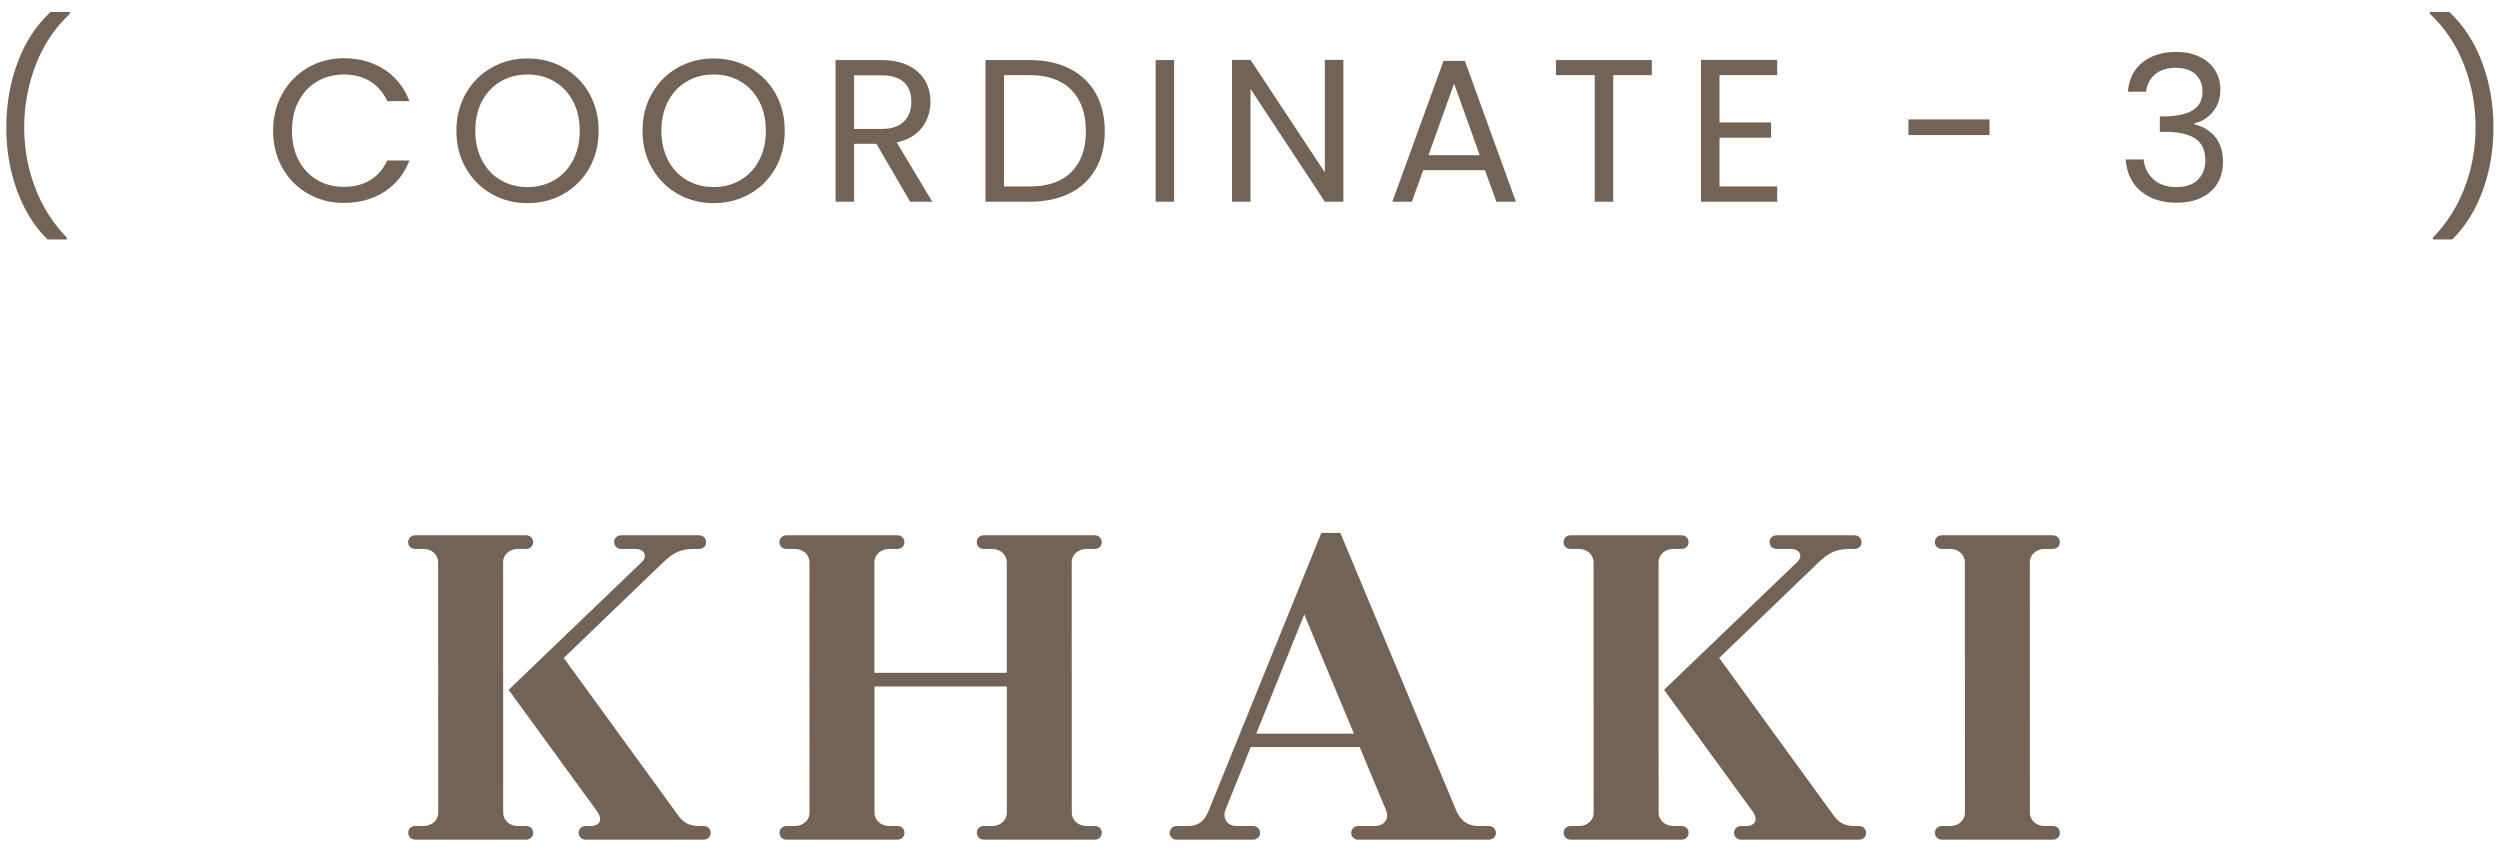 <svg width="203" height="69" viewBox="0 0 203 69" fill="none" xmlns="http://www.w3.org/2000/svg">
<path d="M42.727 67.072C43.058 67.072 43.296 67.311 43.296 67.613C43.296 67.943 43.058 68.18 42.727 68.18H33.714C33.384 68.18 33.147 67.943 33.147 67.613C33.147 67.311 33.384 67.072 33.714 67.072H34.395C35.083 67.072 35.584 66.58 35.584 66.01L35.578 45.647C35.578 45.072 35.083 44.572 34.39 44.572H33.709C33.379 44.572 33.141 44.334 33.141 44.031C33.141 43.703 33.379 43.465 33.709 43.465H42.723C43.053 43.465 43.291 43.703 43.291 44.031C43.291 44.334 43.053 44.572 42.723 44.572H42.043C41.355 44.572 40.852 45.072 40.852 45.635L40.858 66C40.858 66.566 41.355 67.072 42.048 67.072H42.727ZM57.705 67.641C57.705 67.943 57.467 68.18 57.137 68.18H47.555C47.225 68.18 46.986 67.943 46.986 67.613C46.986 67.311 47.225 67.072 47.555 67.072H47.938C48.765 67.072 48.937 66.514 48.49 65.885L41.301 56.012L52.094 45.658C52.575 45.209 52.409 44.572 51.572 44.572H50.44C50.109 44.572 49.871 44.334 49.871 44.006C49.871 43.703 50.109 43.465 50.44 43.465H56.769C57.099 43.465 57.337 43.703 57.337 44.031C57.337 44.334 57.099 44.572 56.769 44.572H56.41C55.336 44.572 54.73 44.824 53.852 45.658L45.778 53.426L55.066 66.209C55.488 66.799 55.966 67.072 56.753 67.072H57.137C57.467 67.072 57.705 67.311 57.705 67.641Z" fill="#736357"/>
<path d="M89.468 67.611C89.468 67.941 89.231 68.18 88.9 68.18H79.887C79.557 68.18 79.318 67.941 79.318 67.611C79.318 67.309 79.557 67.072 79.887 67.072H80.566C81.255 67.072 81.756 66.58 81.756 66.01V55.74H71.007V66C71.007 66.566 71.502 67.072 72.196 67.072H72.876C73.206 67.072 73.444 67.311 73.444 67.613C73.444 67.943 73.206 68.18 72.876 68.18H63.862C63.532 68.18 63.295 67.943 63.295 67.613C63.295 67.311 63.532 67.072 63.862 67.072H64.543C65.231 67.072 65.732 66.58 65.732 66.01L65.727 45.647C65.727 45.072 65.231 44.572 64.538 44.572H63.857C63.527 44.572 63.289 44.334 63.289 44.031C63.289 43.703 63.527 43.465 63.857 43.465H72.871C73.201 43.465 73.439 43.703 73.439 44.031C73.439 44.334 73.201 44.572 72.871 44.572H72.191C71.503 44.572 71.001 45.072 71.001 45.635V54.633H81.751V45.647C81.751 45.072 81.256 44.572 80.561 44.572H79.882C79.552 44.572 79.314 44.334 79.314 44.031C79.314 43.703 79.552 43.465 79.882 43.465H88.895C89.226 43.465 89.463 43.703 89.463 44.031C89.463 44.334 89.226 44.572 88.895 44.572H88.215C87.526 44.572 87.025 45.072 87.025 45.635L87.031 66C87.031 66.566 87.526 67.072 88.221 67.072H88.9C89.231 67.072 89.468 67.309 89.468 67.611Z" fill="#736357"/>
<path d="M121.47 67.641C121.47 67.943 121.205 68.182 120.902 68.182H110.284C109.981 68.182 109.716 67.943 109.716 67.641C109.716 67.311 109.981 67.072 110.284 67.072H111.634C112.397 67.072 112.846 66.49 112.534 65.76L110.403 60.656H101.561L99.506 65.76C99.243 66.445 99.658 67.072 100.405 67.072H101.756C102.059 67.072 102.323 67.311 102.323 67.641C102.323 67.943 102.059 68.182 101.756 68.182H95.544C95.241 68.182 94.977 67.943 94.977 67.641C94.977 67.311 95.241 67.072 95.544 67.072H96.444C97.419 67.072 97.842 66.586 98.17 65.76L107.293 43.272H108.836L118.239 65.797C118.528 66.473 119.026 67.072 120.077 67.072H120.902C121.205 67.072 121.47 67.311 121.47 67.641ZM109.94 59.576L105.904 49.895L102.006 59.576H109.94Z" fill="#736357"/>
<path d="M136.548 67.072C136.878 67.072 137.116 67.311 137.116 67.613C137.116 67.943 136.878 68.18 136.548 68.18H127.534C127.204 68.18 126.967 67.943 126.967 67.613C126.967 67.311 127.204 67.072 127.534 67.072H128.215C128.903 67.072 129.404 66.58 129.404 66.01L129.398 45.647C129.398 45.072 128.903 44.572 128.21 44.572H127.529C127.199 44.572 126.961 44.334 126.961 44.031C126.961 43.703 127.199 43.465 127.529 43.465H136.543C136.873 43.465 137.111 43.703 137.111 44.031C137.111 44.334 136.873 44.572 136.543 44.572H135.863C135.175 44.572 134.673 45.072 134.673 45.635L134.679 66C134.679 66.566 135.175 67.072 135.868 67.072H136.548ZM151.525 67.641C151.525 67.943 151.287 68.18 150.957 68.18H141.375C141.045 68.18 140.807 67.943 140.807 67.613C140.807 67.311 141.045 67.072 141.375 67.072H141.759C142.585 67.072 142.757 66.514 142.311 65.885L135.121 56.012L145.914 45.658C146.396 45.209 146.23 44.572 145.393 44.572H144.26C143.93 44.572 143.691 44.334 143.691 44.006C143.691 43.703 143.93 43.465 144.26 43.465H150.589C150.919 43.465 151.157 43.703 151.157 44.031C151.157 44.334 150.919 44.572 150.589 44.572H150.23C149.156 44.572 148.55 44.824 147.672 45.658L139.599 53.426L148.886 66.209C149.309 66.799 149.786 67.072 150.573 67.072H150.957C151.287 67.072 151.525 67.311 151.525 67.641Z" fill="#736357"/>
<path d="M166.696 67.072C167.026 67.072 167.265 67.311 167.265 67.613C167.265 67.943 167.026 68.18 166.696 68.18H157.683C157.353 68.18 157.115 67.943 157.115 67.613C157.115 67.311 157.353 67.072 157.683 67.072H158.363C159.052 67.072 159.553 66.58 159.553 66.01L159.547 45.647C159.547 45.072 159.052 44.572 158.358 44.572H157.678C157.348 44.572 157.109 44.334 157.109 44.031C157.109 43.703 157.348 43.465 157.678 43.465H166.691C167.021 43.465 167.26 43.703 167.26 44.031C167.26 44.334 167.021 44.572 166.691 44.572H166.012C165.323 44.572 164.821 45.072 164.821 45.635L164.827 66C164.827 66.566 165.323 67.072 166.017 67.072H166.696Z" fill="#736357"/>
<path d="M1.395 15.504C0.806 13.908 0.512 12.188 0.512 10.34C0.512 8.447 0.822 6.68 1.443 5.035C2.065 3.391 2.953 2.035 4.108 0.967H5.676V1.115C4.444 2.271 3.517 3.66 2.896 5.281C2.274 6.904 1.964 8.59 1.964 10.34C1.964 12.045 2.258 13.672 2.847 15.223C3.435 16.775 4.295 18.133 5.429 19.299V19.447H3.861C2.805 18.414 1.982 17.1 1.395 15.504Z" fill="#736357"/>
<path d="M22.935 7.592C23.44 6.695 24.131 5.994 25.005 5.488C25.88 4.982 26.851 4.729 27.917 4.729C29.171 4.729 30.266 5.031 31.201 5.637C32.136 6.242 32.817 7.1 33.247 8.211H31.448C31.129 7.518 30.67 6.984 30.07 6.611C29.471 6.236 28.753 6.049 27.917 6.049C27.114 6.049 26.393 6.236 25.756 6.611C25.118 6.984 24.617 7.516 24.254 8.203C23.892 8.891 23.71 9.695 23.71 10.619C23.71 11.533 23.892 12.334 24.254 13.021C24.617 13.709 25.118 14.238 25.756 14.613C26.394 14.986 27.114 15.174 27.917 15.174C28.753 15.174 29.471 14.99 30.07 14.621C30.67 14.252 31.129 13.723 31.448 13.029H33.247C32.817 14.129 32.136 14.979 31.201 15.578C30.266 16.178 29.171 16.477 27.917 16.477C26.851 16.477 25.88 16.227 25.005 15.727C24.131 15.227 23.44 14.531 22.935 13.639C22.429 12.748 22.176 11.742 22.176 10.619C22.176 9.498 22.429 8.488 22.935 7.592Z" fill="#736357"/>
<path d="M39.913 15.744C39.032 15.242 38.337 14.545 37.825 13.648C37.313 12.752 37.059 11.742 37.059 10.619C37.059 9.498 37.313 8.488 37.825 7.592C38.337 6.695 39.032 5.998 39.913 5.496C40.793 4.996 41.766 4.746 42.833 4.746C43.911 4.746 44.89 4.996 45.77 5.496C46.65 5.998 47.343 6.693 47.85 7.584C48.355 8.475 48.608 9.486 48.608 10.619C48.608 11.754 48.355 12.766 47.85 13.656C47.343 14.547 46.65 15.242 45.77 15.744C44.89 16.244 43.911 16.494 42.833 16.494C41.766 16.494 40.793 16.244 39.913 15.744ZM45.003 14.629C45.647 14.256 46.152 13.723 46.52 13.029C46.89 12.336 47.073 11.533 47.073 10.619C47.073 9.695 46.89 8.891 46.52 8.203C46.152 7.516 45.649 6.984 45.011 6.611C44.373 6.236 43.648 6.049 42.833 6.049C42.019 6.049 41.293 6.236 40.655 6.611C40.017 6.984 39.514 7.516 39.145 8.203C38.776 8.891 38.593 9.695 38.593 10.619C38.593 11.533 38.776 12.336 39.145 13.029C39.514 13.723 40.02 14.256 40.663 14.629C41.307 15.004 42.03 15.19 42.833 15.19C43.636 15.19 44.359 15.004 45.003 14.629Z" fill="#736357"/>
<path d="M55.026 15.744C54.145 15.242 53.45 14.545 52.938 13.648C52.427 12.752 52.172 11.742 52.172 10.619C52.172 9.498 52.427 8.488 52.938 7.592C53.45 6.695 54.145 5.998 55.026 5.496C55.906 4.996 56.879 4.746 57.946 4.746C59.024 4.746 60.003 4.996 60.884 5.496C61.764 5.998 62.456 6.693 62.963 7.584C63.468 8.475 63.722 9.486 63.722 10.619C63.722 11.754 63.468 12.766 62.963 13.656C62.456 14.547 61.764 15.242 60.884 15.744C60.003 16.244 59.024 16.494 57.946 16.494C56.879 16.494 55.906 16.244 55.026 15.744ZM60.116 14.629C60.76 14.256 61.266 13.723 61.634 13.029C62.003 12.336 62.187 11.533 62.187 10.619C62.187 9.695 62.003 8.891 61.634 8.203C61.266 7.516 60.763 6.984 60.124 6.611C59.486 6.236 58.761 6.049 57.946 6.049C57.132 6.049 56.406 6.236 55.769 6.611C55.13 6.984 54.627 7.516 54.259 8.203C53.89 8.891 53.706 9.695 53.706 10.619C53.706 11.533 53.89 12.336 54.259 13.029C54.627 13.723 55.133 14.256 55.776 14.629C56.42 15.004 57.144 15.19 57.946 15.19C58.749 15.19 59.473 15.004 60.116 14.629Z" fill="#736357"/>
<path d="M73.903 16.379L71.164 11.676H69.35V16.379H67.848V4.877H71.561C72.429 4.877 73.163 5.027 73.763 5.324C74.362 5.621 74.811 6.021 75.108 6.527C75.404 7.033 75.553 7.611 75.553 8.26C75.553 9.053 75.325 9.752 74.868 10.355C74.412 10.961 73.728 11.363 72.814 11.56L75.701 16.379H73.903ZM69.35 10.471H71.561C72.374 10.471 72.984 10.271 73.392 9.869C73.799 9.467 74.002 8.932 74.002 8.26C74.002 7.578 73.802 7.051 73.399 6.676C72.998 6.303 72.385 6.115 71.561 6.115H69.35V10.471Z" fill="#736357"/>
<path d="M86.862 5.58C87.781 6.047 88.485 6.715 88.975 7.584C89.464 8.453 89.709 9.477 89.709 10.652C89.709 11.83 89.464 12.85 88.975 13.713C88.485 14.578 87.781 15.238 86.862 15.693C85.944 16.15 84.858 16.379 83.603 16.379H80.023V4.877H83.603C84.858 4.877 85.944 5.111 86.862 5.58ZM87.003 13.961C87.784 13.176 88.175 12.072 88.175 10.652C88.175 9.223 87.781 8.107 86.995 7.303C86.208 6.5 85.078 6.1 83.603 6.1H81.525V15.141H83.603C85.089 15.141 86.222 14.748 87.003 13.961Z" fill="#736357"/>
<path d="M95.338 4.877V16.379H93.836V4.877H95.338Z" fill="#736357"/>
<path d="M109.081 16.379H107.579L101.541 7.221V16.379H100.039V4.861H101.541L107.579 14.002V4.861H109.081V16.379Z" fill="#736357"/>
<path d="M120.582 13.82H115.566L114.643 16.379H113.059L117.216 4.943H118.948L123.09 16.379H121.506L120.582 13.82ZM120.153 12.6L118.074 6.791L115.995 12.6H120.153Z" fill="#736357"/>
<path d="M134.128 4.877V6.1H130.993V16.379H129.492V6.1H126.34V4.877H134.128Z" fill="#736357"/>
<path d="M139.623 6.1V9.943H143.813V11.182H139.623V15.141H144.309V16.379H138.121V4.861H144.309V6.1H139.623Z" fill="#736357"/>
<path d="M161.548 9.695V10.967H154.965V9.695H161.548Z" fill="#736357"/>
<path d="M173.958 5.076C174.662 4.504 175.575 4.219 176.697 4.219C177.445 4.219 178.092 4.354 178.636 4.623C179.181 4.893 179.593 5.258 179.874 5.719C180.154 6.182 180.294 6.703 180.294 7.287C180.294 7.969 180.099 8.557 179.709 9.053C179.318 9.547 178.81 9.867 178.183 10.01V10.092C178.897 10.268 179.464 10.615 179.882 11.131C180.3 11.648 180.509 12.324 180.509 13.16C180.509 13.787 180.366 14.352 180.08 14.852C179.794 15.354 179.364 15.746 178.793 16.031C178.221 16.318 177.533 16.461 176.73 16.461C175.564 16.461 174.607 16.156 173.859 15.545C173.111 14.935 172.693 14.068 172.605 12.947H174.058C174.134 13.605 174.404 14.145 174.866 14.562C175.328 14.982 175.943 15.19 176.714 15.19C177.483 15.19 178.069 14.99 178.471 14.588C178.872 14.188 179.073 13.668 179.073 13.029C179.073 12.203 178.798 11.609 178.248 11.246C177.698 10.885 176.868 10.703 175.757 10.703H175.377V9.449H175.773C176.785 9.438 177.55 9.27 178.066 8.945C178.584 8.621 178.843 8.117 178.843 7.436C178.843 6.852 178.652 6.385 178.273 6.033C177.894 5.682 177.352 5.506 176.647 5.506C175.966 5.506 175.416 5.682 174.998 6.033C174.58 6.385 174.332 6.857 174.256 7.451H172.787C172.863 6.439 173.254 5.648 173.958 5.076Z" fill="#736357"/>
<path d="M197.552 19.447V19.299C198.685 18.133 199.546 16.775 200.134 15.223C200.723 13.672 201.017 12.045 201.017 10.34C201.017 8.59 200.706 6.904 200.085 5.281C199.463 3.66 198.536 2.271 197.305 1.115V0.967H198.872C200.026 2.035 200.915 3.391 201.536 5.035C202.158 6.68 202.469 8.447 202.469 10.34C202.469 12.188 202.175 13.908 201.586 15.504C200.997 17.1 200.175 18.414 199.119 19.447H197.552Z" fill="#736357"/>
</svg>
